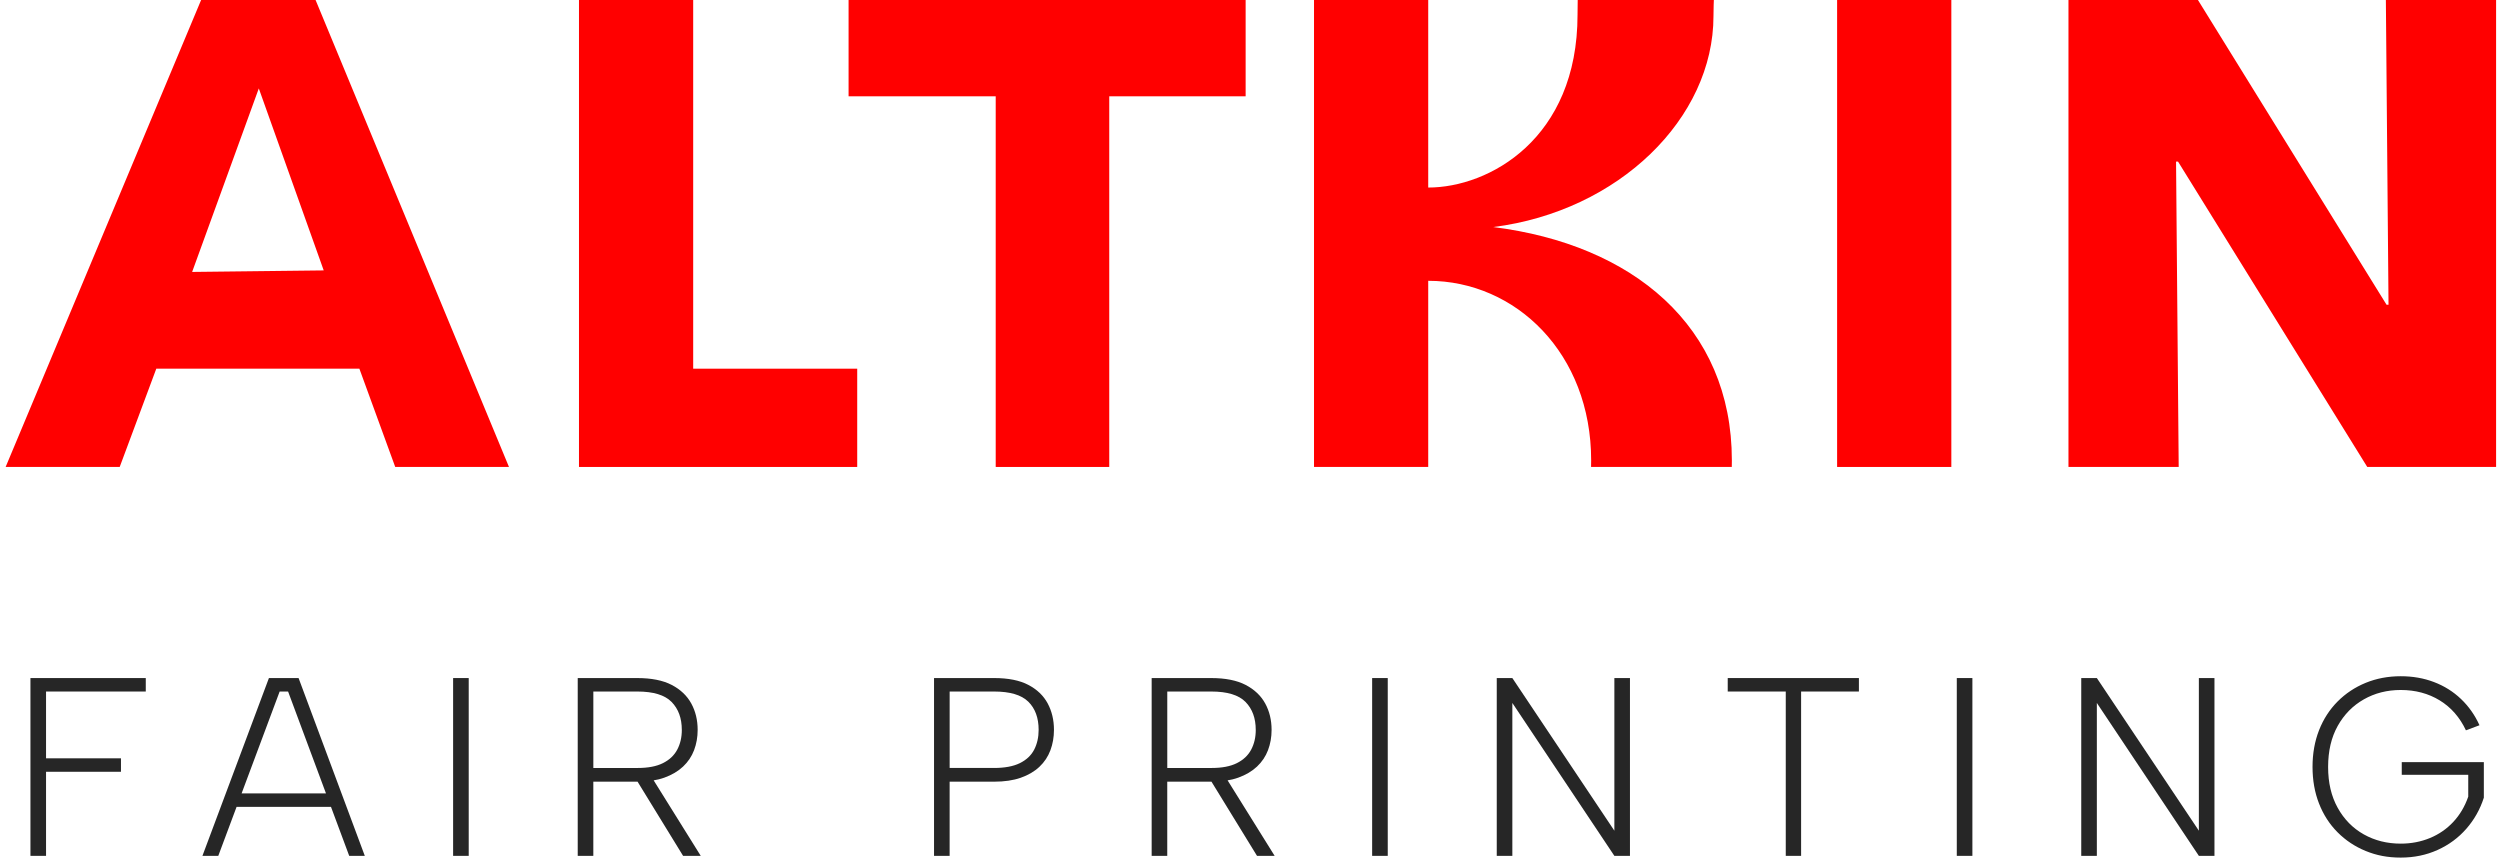 <svg width="253" height="87" viewBox="0 0 253 87" fill="none" xmlns="http://www.w3.org/2000/svg">
<path d="M39.997 47.256L36.369 37.311H15.817L12.113 47.256H0.57L20.353 0H31.936L51.508 47.256H39.995H39.997ZM26.191 8.948L19.444 27.52L32.76 27.365L26.191 8.948Z" fill="#FF0000"/>
<path d="M58.593 47.256V0H70.15V37.311H86.75V47.256H58.593Z" fill="#FF0000"/>
<path d="M112.256 9.746V47.256H100.766V9.746H85.876V0H126.058V9.746H112.256Z" fill="#FF0000"/>
<path d="M185.916 47.256V0H197.475V47.256H185.916Z" fill="#FF0000"/>
<path d="M239.567 47.256L220.417 16.354H220.216L220.484 47.256H209.329V0H222.432L241.517 30.836H241.718L241.45 0H252.605V47.256H239.569H239.567Z" fill="#FF0000"/>
<path d="M173.404 1.625C173.404 0.833 173.442 0 173.442 0H159.664L159.647 1.487C159.647 14.064 150.678 18.98 144.536 18.98V0H132.978V47.256H144.536V28.418C153.409 28.418 161.025 35.781 161.025 46.587L161.016 47.256H175.257L175.264 46.596C175.264 32.962 165.175 24.737 151.117 22.978C163.839 21.366 173.404 11.96 173.404 1.627V1.625Z" fill="#FF0000"/>
<path d="M3.081 68.62H14.752V69.982H4.66V76.742H12.242V78.104H4.66V86.612H3.081V68.618V68.62Z" fill="#262626"/>
<path d="M29.154 69.982H28.301L22.09 86.613H20.486L27.215 68.619H30.216L36.918 86.613H35.34L29.154 69.982ZM23.462 80.289H34.02V81.652H23.462V80.289Z" fill="#262626"/>
<path d="M45.855 68.619H47.434V86.613H45.855V68.619Z" fill="#262626"/>
<path d="M64.495 68.62C65.927 68.62 67.087 68.852 67.977 69.314C68.865 69.777 69.524 70.403 69.956 71.19C70.387 71.978 70.603 72.87 70.603 73.863C70.603 74.599 70.481 75.285 70.24 75.919C69.999 76.553 69.628 77.105 69.127 77.577C68.627 78.048 67.997 78.421 67.239 78.695C66.48 78.968 65.583 79.105 64.548 79.105H60.044V86.612H58.466V68.618H64.495V68.62ZM68.999 73.863C68.999 72.68 68.653 71.739 67.964 71.035C67.274 70.333 66.117 69.982 64.497 69.982H60.046V77.719H64.55C65.585 77.719 66.431 77.557 67.085 77.231C67.741 76.905 68.223 76.452 68.535 75.868C68.845 75.285 69.001 74.617 69.001 73.863H68.999ZM65.867 78.516L70.915 86.613H69.129L64.16 78.516H65.867Z" fill="#262626"/>
<path d="M106.661 73.863C106.661 74.599 106.54 75.29 106.299 75.933C106.058 76.575 105.686 77.133 105.186 77.603C104.686 78.075 104.055 78.444 103.298 78.709C102.538 78.975 101.641 79.106 100.606 79.106H96.103V86.613H94.524V68.619H100.606C102.038 68.619 103.194 68.851 104.073 69.314C104.954 69.776 105.605 70.403 106.027 71.189C106.449 71.978 106.661 72.869 106.661 73.863ZM100.606 77.718C101.676 77.718 102.544 77.556 103.207 77.231C103.87 76.905 104.354 76.451 104.657 75.868C104.958 75.285 105.11 74.617 105.11 73.863C105.11 72.646 104.76 71.695 104.063 71.009C103.363 70.324 102.212 69.982 100.608 69.982H96.105V77.718H100.608H100.606Z" fill="#262626"/>
<path d="M122.577 68.62C124.009 68.62 125.169 68.852 126.059 69.314C126.947 69.777 127.606 70.403 128.038 71.19C128.469 71.978 128.685 72.87 128.685 73.863C128.685 74.599 128.563 75.285 128.322 75.919C128.081 76.553 127.71 77.105 127.21 77.577C126.709 78.048 126.079 78.421 125.321 78.695C124.562 78.968 123.665 79.105 122.63 79.105H118.126V86.612H116.548V68.618H122.577V68.62ZM127.081 73.863C127.081 72.68 126.735 71.739 126.046 71.035C125.356 70.333 124.199 69.982 122.579 69.982H118.128V77.719H122.632C123.667 77.719 124.513 77.557 125.167 77.231C125.823 76.905 126.305 76.452 126.617 75.868C126.927 75.285 127.083 74.617 127.083 73.863H127.081ZM123.949 78.516L128.995 86.613H127.21L122.24 78.516H123.947H123.949Z" fill="#262626"/>
<path d="M138.861 68.619H140.44V86.613H138.861V68.619Z" fill="#262626"/>
<path d="M164.952 68.619V86.613H163.374L153.049 71.139V86.613H151.471V68.619H153.049L163.374 84.067V68.619H164.952Z" fill="#262626"/>
<path d="M174.846 68.619H188.121V69.982H182.272V86.613H180.719V69.982H174.846V68.619Z" fill="#262626"/>
<path d="M198.027 68.619H199.606V86.613H198.027V68.619Z" fill="#262626"/>
<path d="M224.104 68.619V86.613H222.525L212.201 71.139V86.613H210.622V68.619H212.201L222.525 84.067V68.619H224.104Z" fill="#262626"/>
<path d="M249.554 73.913C248.933 72.594 248.048 71.582 246.901 70.88C245.754 70.178 244.438 69.827 242.954 69.827C241.573 69.827 240.328 70.144 239.215 70.778C238.102 71.411 237.222 72.308 236.576 73.463C235.929 74.621 235.605 76.003 235.605 77.614C235.605 79.225 235.929 80.588 236.576 81.753C237.223 82.918 238.102 83.814 239.215 84.439C240.328 85.065 241.575 85.376 242.954 85.376C244.007 85.376 244.989 85.188 245.904 84.811C246.818 84.435 247.608 83.89 248.273 83.178C248.936 82.468 249.442 81.614 249.786 80.621V78.41H243.057V77.125H251.365V80.723C250.986 81.906 250.395 82.955 249.592 83.872C248.789 84.788 247.82 85.504 246.682 86.017C245.544 86.532 244.3 86.788 242.956 86.788C241.611 86.788 240.496 86.564 239.411 86.12C238.323 85.675 237.376 85.045 236.564 84.23C235.752 83.416 235.127 82.448 234.688 81.324C234.248 80.203 234.028 78.965 234.028 77.611C234.028 76.257 234.248 75.019 234.688 73.897C235.128 72.776 235.754 71.807 236.564 70.992C237.374 70.178 238.323 69.548 239.411 69.102C240.498 68.657 241.68 68.434 242.956 68.434C244.163 68.434 245.284 68.63 246.319 69.024C247.354 69.418 248.264 69.987 249.049 70.734C249.833 71.48 250.459 72.367 250.924 73.395L249.552 73.91L249.554 73.913Z" fill="#262626"/>
</svg>
